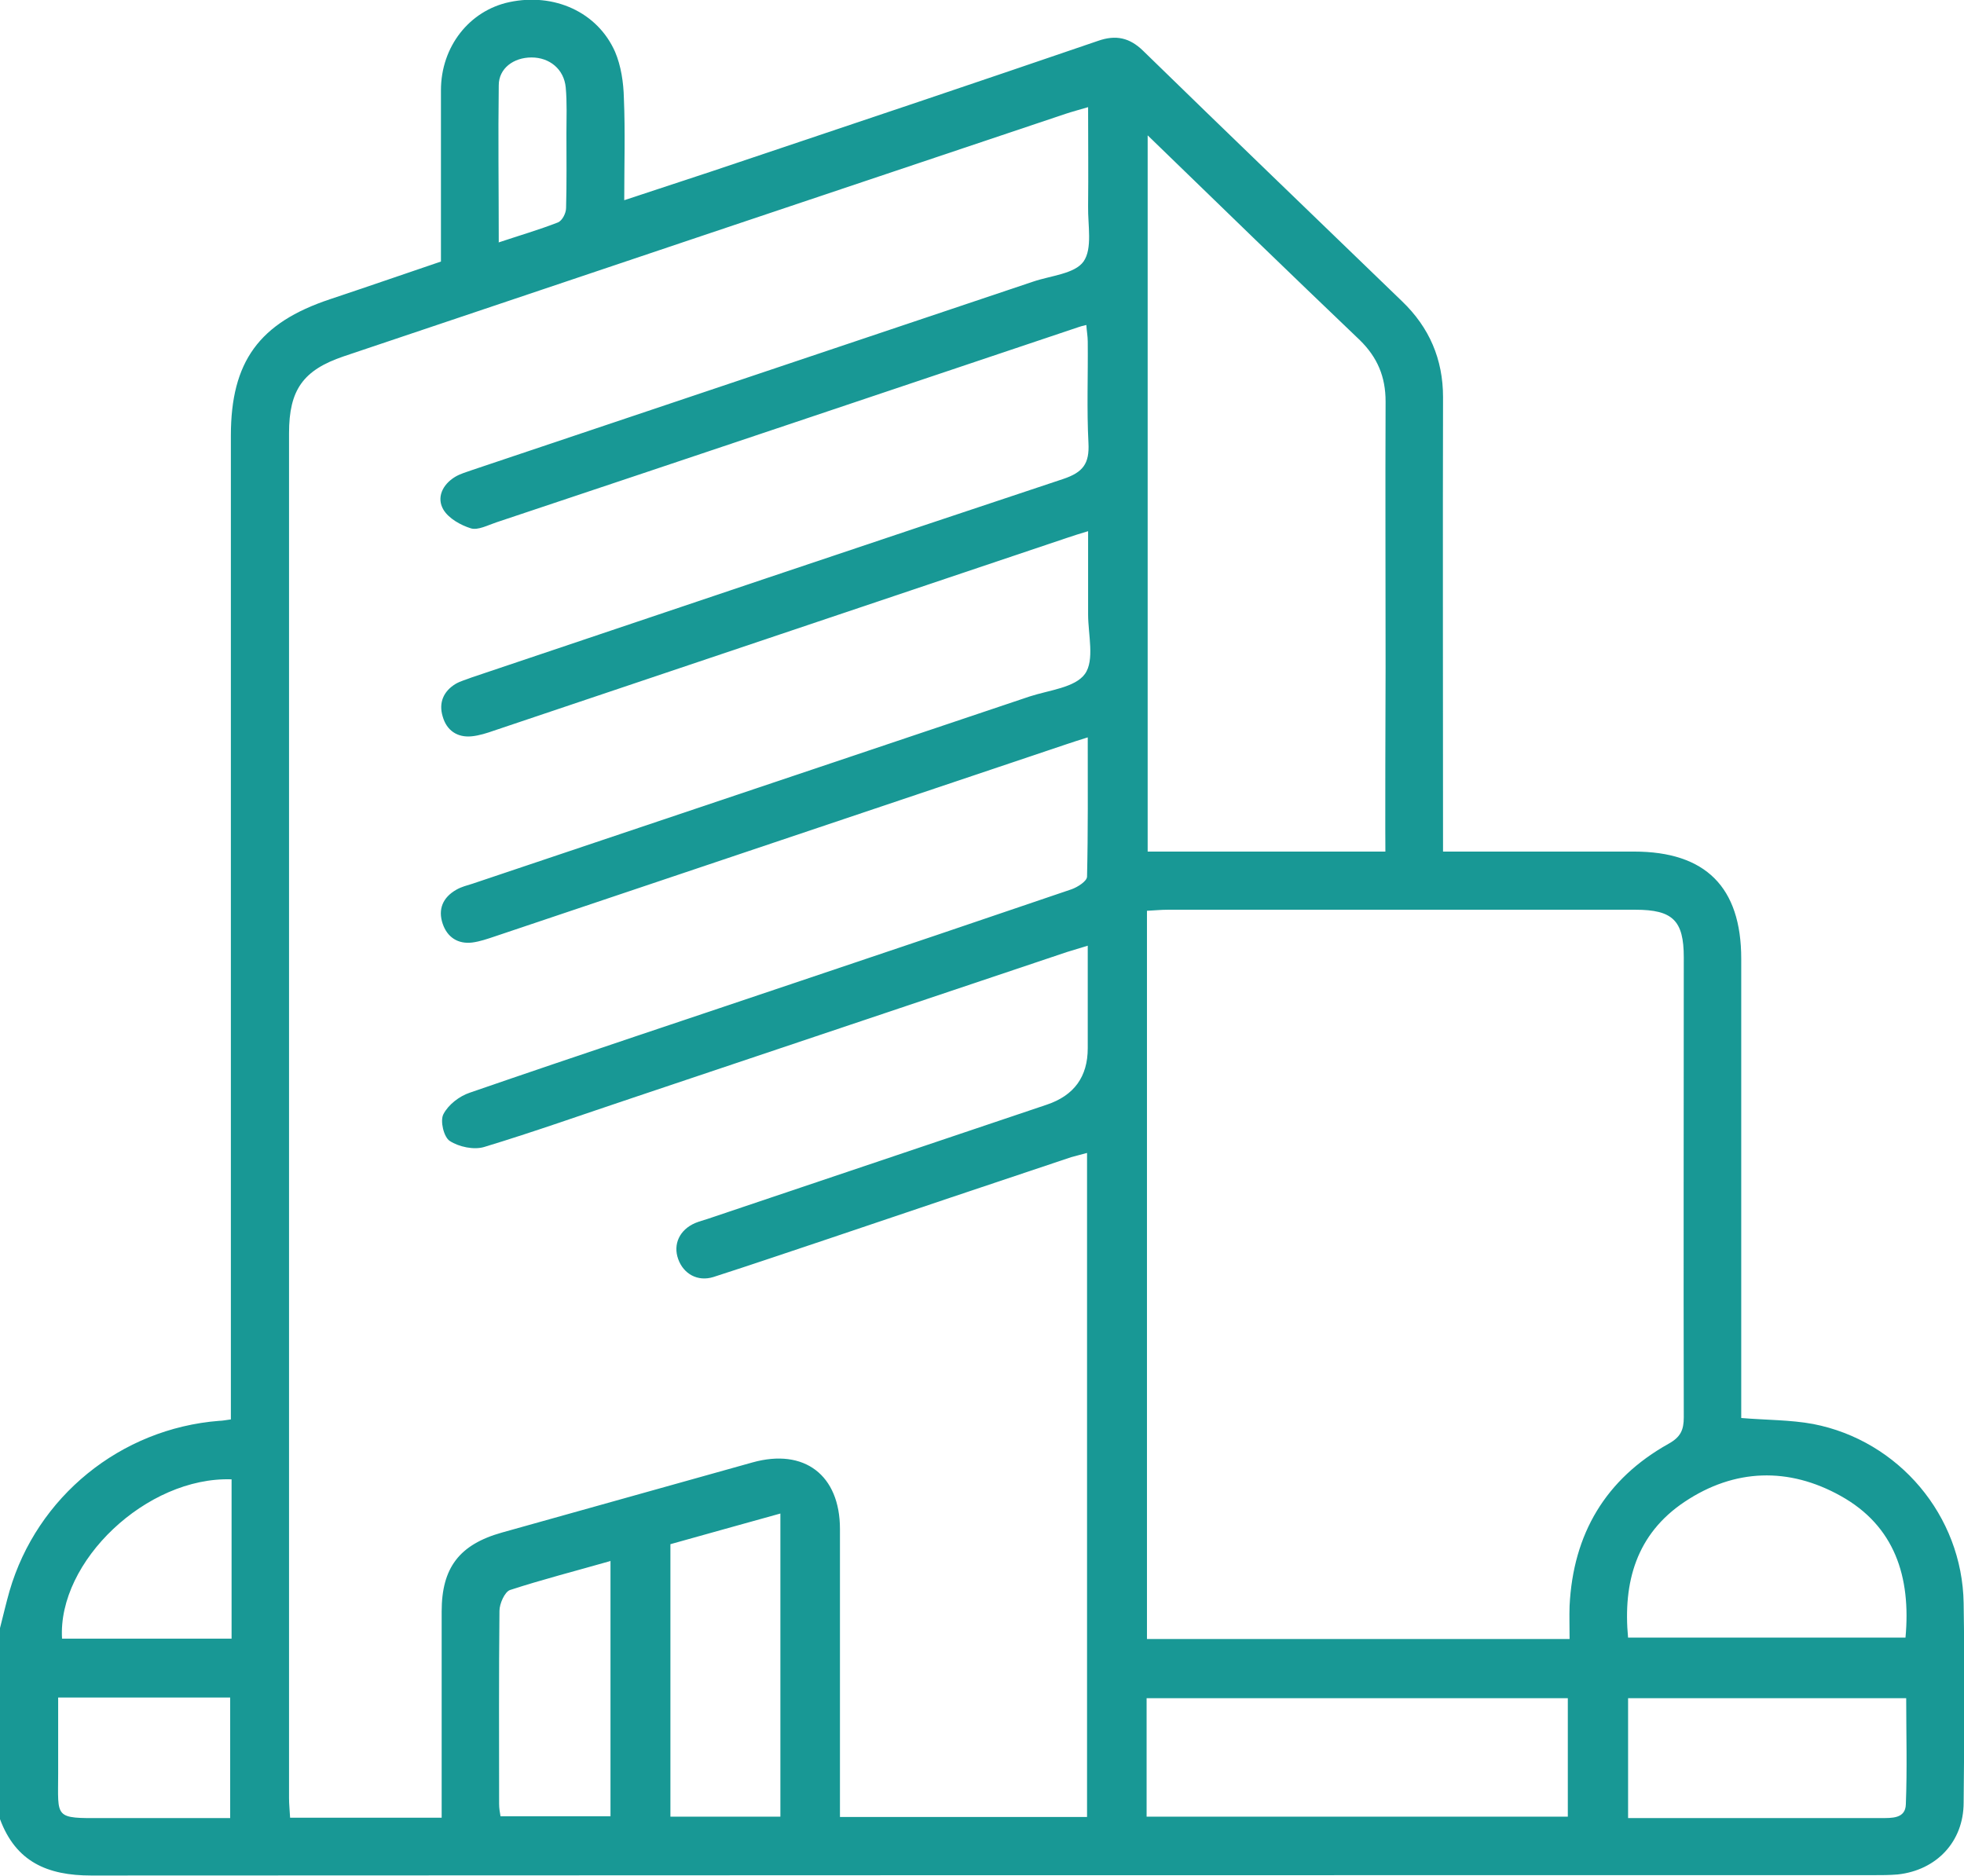 <?xml version="1.0" encoding="UTF-8"?> <svg xmlns="http://www.w3.org/2000/svg" id="Livello_2" viewBox="0 0 55.72 53.23"><defs><style>.cls-1{fill:#189895;}</style></defs><g id="Livello_1-2"><path class="cls-1" d="M0,46.19c.09-.35,.17-.7,.27-1.05,.78-2.68,3.15-4.61,5.95-4.83,.09,0,.17-.02,.33-.04,0-.25,0-.48,0-.71,0-9.07,0-18.13,0-27.2,0-2.1,.8-3.2,2.81-3.87,1.05-.35,2.09-.71,3.15-1.07,0-1.64,0-3.25,0-4.86,0-1.24,.81-2.26,1.94-2.5,1.27-.27,2.5,.28,3,1.41,.17,.4,.24,.87,.25,1.32,.04,.94,.01,1.88,.01,2.89,1.14-.38,2.2-.72,3.26-1.08,3.4-1.14,6.79-2.28,10.18-3.44,.51-.18,.9-.09,1.28,.28,2.44,2.38,4.9,4.74,7.35,7.11,.77,.74,1.16,1.64,1.16,2.72-.01,3.21,0,9.91,0,13.12,0,.46-.1,.84-.57,1-.53,.18-1.04-.21-1.06-.83-.02-.71,0-4.9,0-5.61,0-2.52-.01-5.04,0-7.56,0-.7-.23-1.25-.73-1.74-1.99-1.9-3.97-3.82-6.02-5.81V24.16h.69c4.37,0,8.74,0,13.11,0,2.03,0,3.04,1.01,3.04,3.04,0,4.13,0,8.27,0,12.4v.63c.71,.06,1.39,.05,2.04,.17,2.43,.47,4.23,2.6,4.27,5.08,.03,1.89,.02,3.77,0,5.66,0,1.11-.77,1.92-1.87,2.04-.23,.02-.47,.02-.71,.02-16.85,0-33.69,0-50.54,.01-1.25,0-2.14-.39-2.59-1.6,0-1.81,0-3.63,0-5.44ZM30.86,20.92c-.28,.09-.45,.14-.62,.2-5.4,1.82-10.81,3.63-16.21,5.45-.21,.07-.41,.14-.63,.17-.41,.05-.71-.15-.84-.53-.14-.41,0-.75,.39-.97,.14-.08,.3-.12,.46-.17,5.27-1.77,10.53-3.54,15.8-5.31,.55-.18,1.29-.25,1.57-.64,.28-.39,.09-1.12,.09-1.69,0-.77,0-1.54,0-2.36-.26,.08-.43,.13-.6,.19-5.42,1.82-10.84,3.65-16.26,5.47-.2,.07-.42,.14-.63,.16-.41,.04-.71-.17-.82-.56-.12-.39,.02-.72,.37-.93,.14-.08,.3-.12,.45-.18,5.59-1.88,11.18-3.77,16.78-5.63,.57-.19,.75-.44,.72-1.02-.05-.96-.01-1.92-.02-2.88,0-.15-.03-.3-.04-.47-.12,.03-.17,.04-.22,.06-5.51,1.85-11.01,3.7-16.52,5.54-.24,.08-.52,.23-.72,.17-.29-.09-.63-.28-.78-.53-.2-.34-.03-.71,.33-.93,.15-.09,.33-.14,.5-.2,5.3-1.78,10.6-3.56,15.9-5.34,.5-.17,1.18-.22,1.43-.57,.26-.37,.12-1.03,.13-1.57,.01-.92,0-1.83,0-2.81-.27,.08-.46,.13-.64,.19-6.83,2.29-13.65,4.58-20.48,6.88-1.15,.39-1.55,.95-1.55,2.18,0,12.91,0,25.82,0,38.73,0,.17,.02,.35,.03,.55h4.3c0-.23,0-.43,0-.63,0-1.74,0-3.48,0-5.22,0-1.24,.5-1.9,1.71-2.24,2.37-.66,4.74-1.33,7.11-1.99,1.47-.41,2.48,.36,2.48,1.89,0,2.52,0,5.04,0,7.56,0,.2,0,.39,0,.61h7.01v-18.84c-.18,.05-.31,.08-.45,.12-2.3,.77-4.6,1.54-6.9,2.32-1.08,.36-2.16,.73-3.25,1.08-.45,.14-.85-.09-1-.51-.15-.42,.04-.83,.48-1.02,.12-.05,.24-.08,.36-.12,3.21-1.08,6.41-2.16,9.62-3.24q1.16-.39,1.16-1.6v-2.91c-.26,.08-.43,.13-.59,.18-4.1,1.38-8.2,2.75-12.3,4.13-1.41,.47-2.81,.97-4.23,1.4-.29,.09-.72,0-.98-.17-.17-.11-.28-.57-.18-.76,.14-.27,.45-.51,.75-.61,3.13-1.08,6.27-2.12,9.41-3.18,2.56-.86,5.11-1.72,7.66-2.59,.17-.06,.44-.23,.44-.36,.03-1.28,.02-2.56,.02-3.92Zm13.67,25.56c0-.34-.01-.63,0-.92,.1-2.04,1.02-3.6,2.81-4.6,.34-.19,.43-.39,.43-.75-.01-4.35,0-8.7,0-13.05,0-1.04-.31-1.35-1.37-1.35-4.42,0-8.85,0-13.27,0-.19,0-.39,.02-.59,.03v20.66h11.99Zm-12,5.06h11.95v-3.36h-11.95v3.36Zm13.66-5.08h7.87c.16-1.73-.31-3.17-1.84-4.02-1.47-.82-3.01-.78-4.43,.17-1.36,.91-1.75,2.27-1.6,3.86Zm0,5.12c.51,0,.96,0,1.41,0,1.92,0,3.84,0,5.76,0,.31,0,.7,.02,.71-.39,.04-1.01,.01-2.01,.01-3.01h-7.89v3.41Zm-24.05-.04v-8.6c-1.09,.3-2.11,.59-3.12,.87v7.73h3.12Zm-4.83-7.25c-.98,.28-1.92,.52-2.84,.82-.15,.05-.3,.39-.3,.59-.02,1.83-.01,3.65-.01,5.48,0,.12,.02,.24,.04,.35h3.12v-7.25Zm-15.66,3.87c0,.75,0,1.46,0,2.16,0,1.27-.13,1.27,1.28,1.26,1.19,0,2.39,0,3.6,0v-3.42H1.63Zm4.92-1.67c0-.78,0-1.52,0-2.26s0-1.51,0-2.26c-2.41-.08-4.94,2.33-4.81,4.52H6.55ZM14.14,6.88c.6-.2,1.15-.36,1.69-.57,.12-.05,.23-.26,.23-.41,.02-.71,.01-1.41,.01-2.12,0-.43,.02-.87-.02-1.3-.05-.52-.46-.85-.97-.85-.51,0-.93,.31-.93,.79-.02,1.46,0,2.93,0,4.45Z"></path></g></svg> 